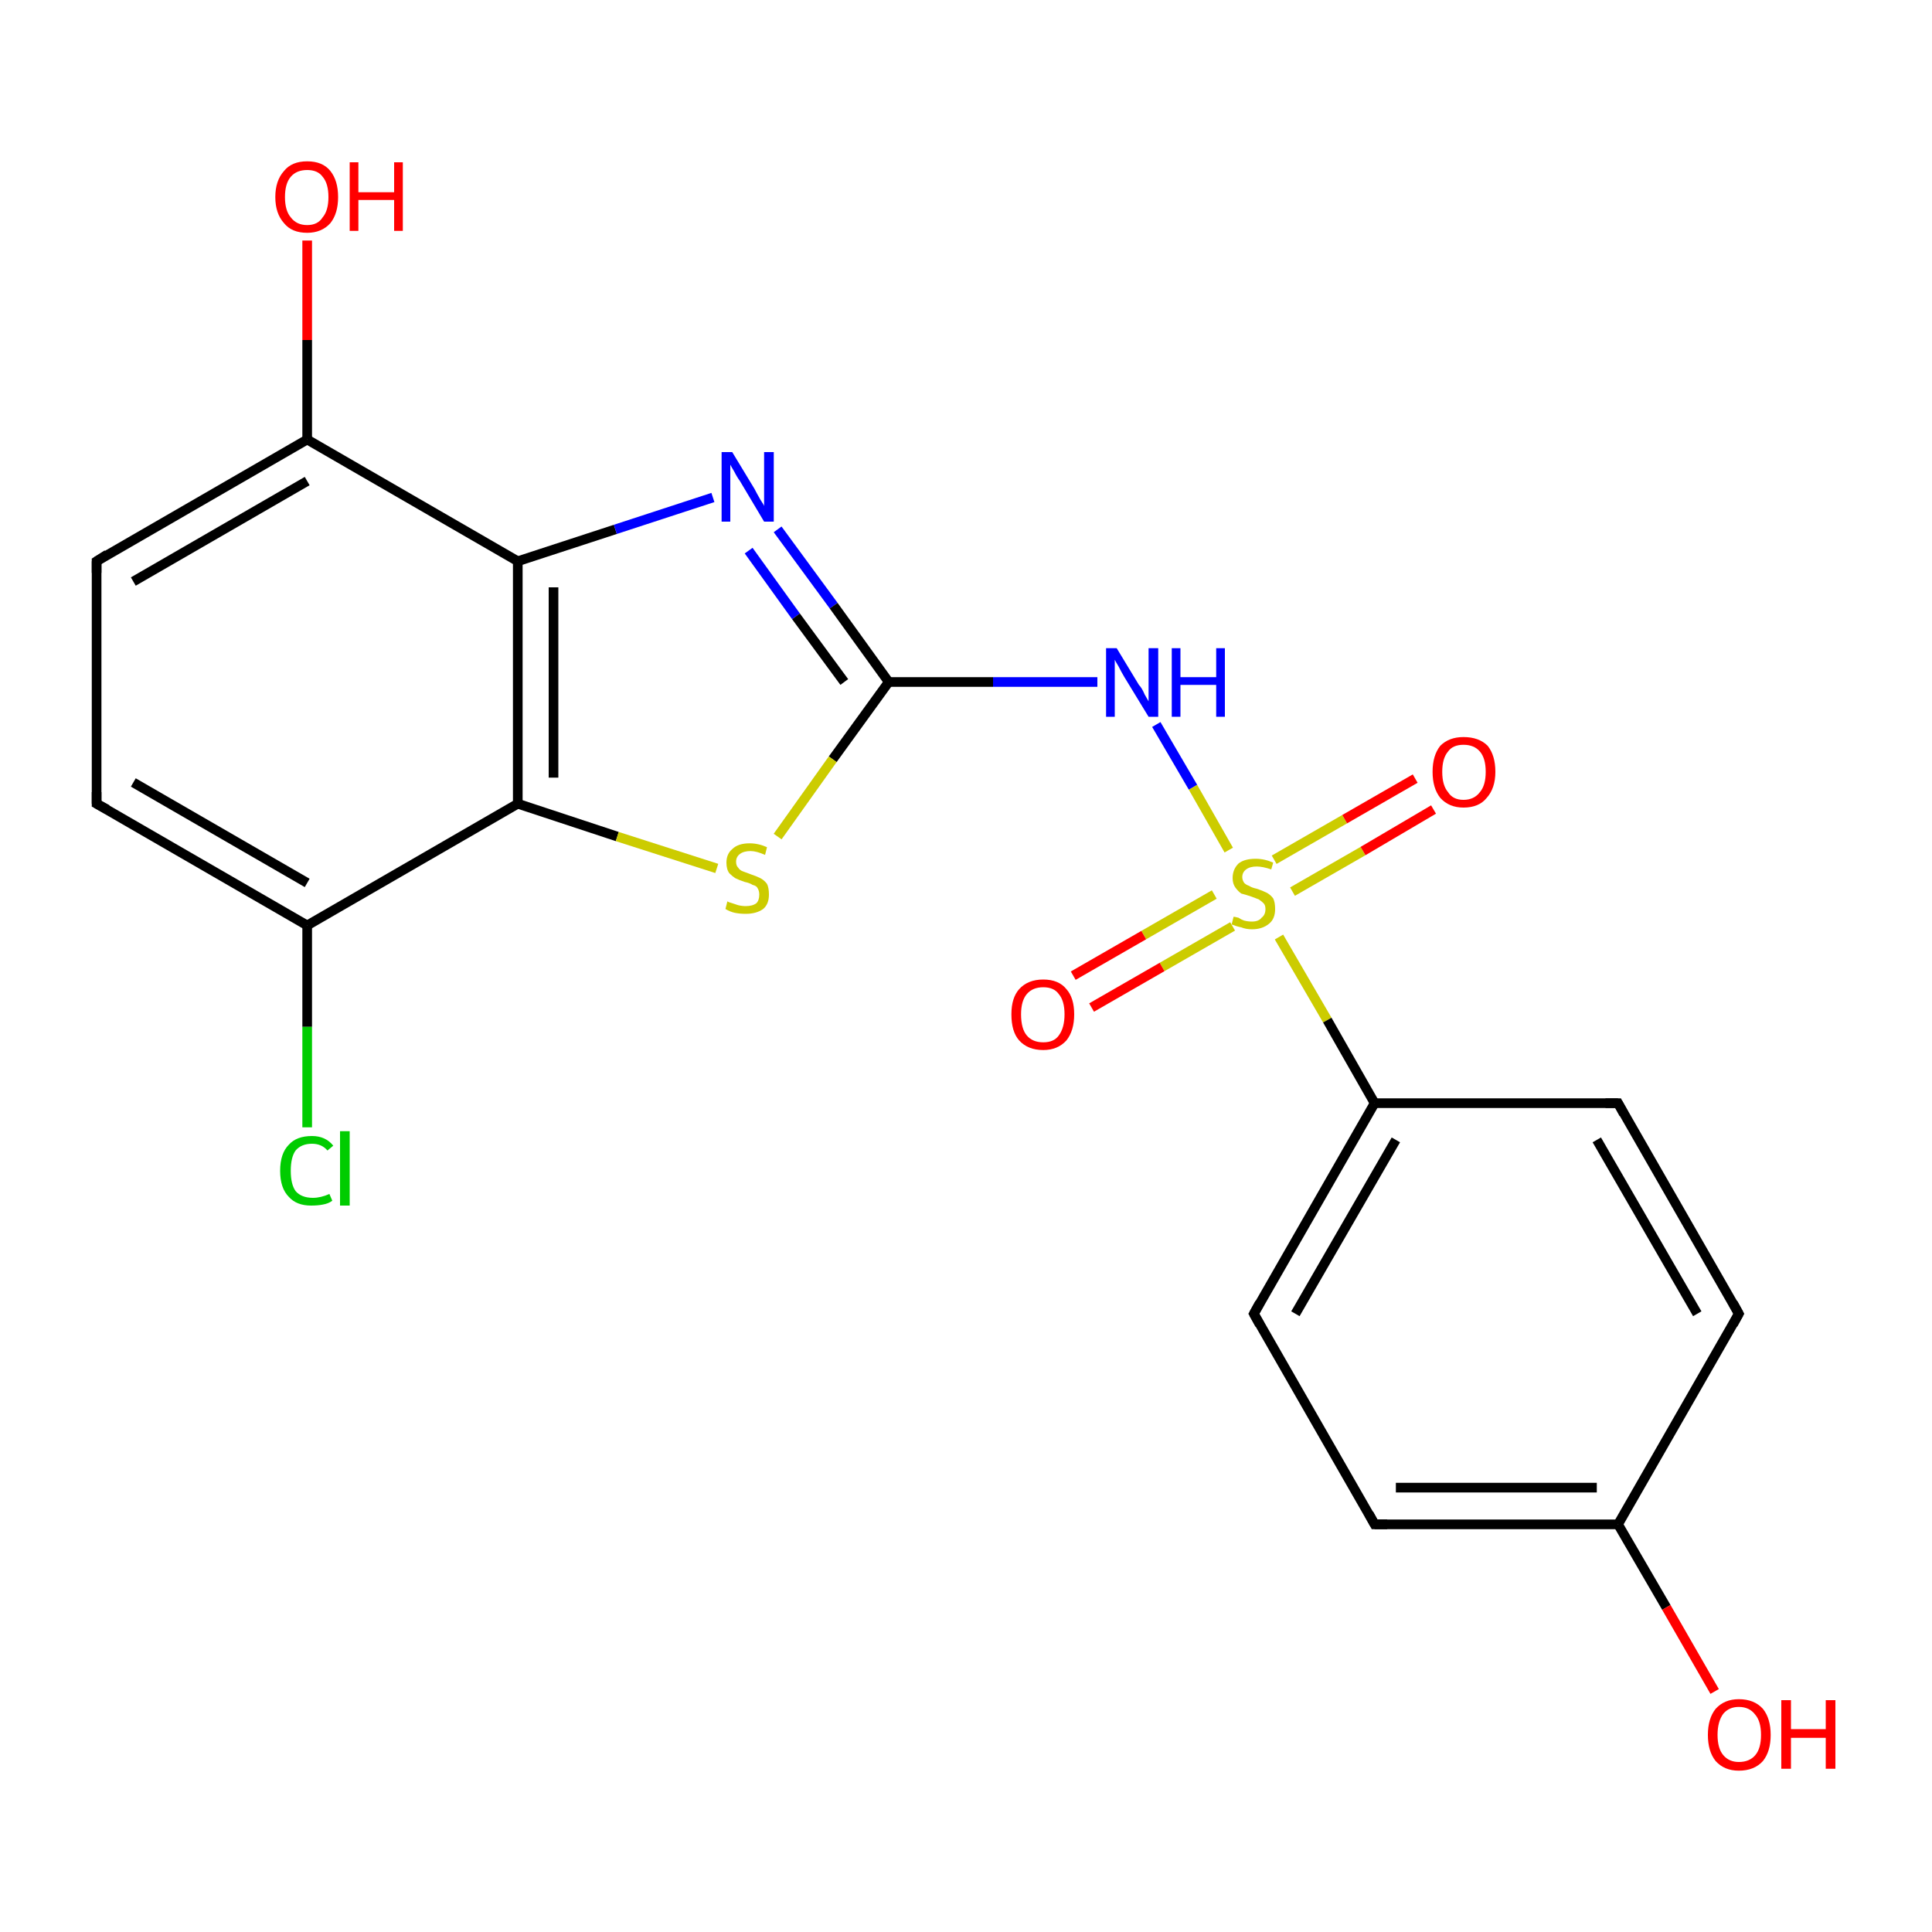 <?xml version='1.0' encoding='iso-8859-1'?>
<svg version='1.1' baseProfile='full'
              xmlns='http://www.w3.org/2000/svg'
                      xmlns:rdkit='http://www.rdkit.org/xml'
                      xmlns:xlink='http://www.w3.org/1999/xlink'
                  xml:space='preserve'
width='200px' height='200px' viewBox='0 0 200 200'>
<!-- END OF HEADER -->
<rect style='opacity:1.0;fill:#FFFFFF;stroke:none' width='200.0' height='200.0' x='0.0' y='0.0'> </rect>
<path class='bond-0 atom-21 atom-20' d='M 31.8,24.9 L 31.8,35.2' style='fill:none;fill-rule:evenodd;stroke:#FF0000;stroke-width:1.0px;stroke-linecap:butt;stroke-linejoin:miter;stroke-opacity:1' />
<path class='bond-0 atom-21 atom-20' d='M 31.8,35.2 L 31.8,45.5' style='fill:none;fill-rule:evenodd;stroke:#000000;stroke-width:1.0px;stroke-linecap:butt;stroke-linejoin:miter;stroke-opacity:1' />
<path class='bond-1 atom-19 atom-20' d='M 10.0,58.1 L 31.8,45.5' style='fill:none;fill-rule:evenodd;stroke:#000000;stroke-width:1.0px;stroke-linecap:butt;stroke-linejoin:miter;stroke-opacity:1' />
<path class='bond-1 atom-19 atom-20' d='M 13.8,60.2 L 31.8,49.8' style='fill:none;fill-rule:evenodd;stroke:#000000;stroke-width:1.0px;stroke-linecap:butt;stroke-linejoin:miter;stroke-opacity:1' />
<path class='bond-2 atom-19 atom-18' d='M 10.0,58.1 L 10.0,83.2' style='fill:none;fill-rule:evenodd;stroke:#000000;stroke-width:1.0px;stroke-linecap:butt;stroke-linejoin:miter;stroke-opacity:1' />
<path class='bond-3 atom-20 atom-14' d='M 31.8,45.5 L 53.6,58.1' style='fill:none;fill-rule:evenodd;stroke:#000000;stroke-width:1.0px;stroke-linecap:butt;stroke-linejoin:miter;stroke-opacity:1' />
<path class='bond-4 atom-18 atom-16' d='M 10.0,83.2 L 31.8,95.8' style='fill:none;fill-rule:evenodd;stroke:#000000;stroke-width:1.0px;stroke-linecap:butt;stroke-linejoin:miter;stroke-opacity:1' />
<path class='bond-4 atom-18 atom-16' d='M 13.8,81.0 L 31.8,91.4' style='fill:none;fill-rule:evenodd;stroke:#000000;stroke-width:1.0px;stroke-linecap:butt;stroke-linejoin:miter;stroke-opacity:1' />
<path class='bond-5 atom-14 atom-13' d='M 53.6,58.1 L 63.7,54.8' style='fill:none;fill-rule:evenodd;stroke:#000000;stroke-width:1.0px;stroke-linecap:butt;stroke-linejoin:miter;stroke-opacity:1' />
<path class='bond-5 atom-14 atom-13' d='M 63.7,54.8 L 73.8,51.5' style='fill:none;fill-rule:evenodd;stroke:#0000FF;stroke-width:1.0px;stroke-linecap:butt;stroke-linejoin:miter;stroke-opacity:1' />
<path class='bond-6 atom-14 atom-15' d='M 53.6,58.1 L 53.6,83.2' style='fill:none;fill-rule:evenodd;stroke:#000000;stroke-width:1.0px;stroke-linecap:butt;stroke-linejoin:miter;stroke-opacity:1' />
<path class='bond-6 atom-14 atom-15' d='M 57.3,60.8 L 57.3,80.5' style='fill:none;fill-rule:evenodd;stroke:#000000;stroke-width:1.0px;stroke-linecap:butt;stroke-linejoin:miter;stroke-opacity:1' />
<path class='bond-7 atom-13 atom-11' d='M 80.5,54.8 L 86.3,62.7' style='fill:none;fill-rule:evenodd;stroke:#0000FF;stroke-width:1.0px;stroke-linecap:butt;stroke-linejoin:miter;stroke-opacity:1' />
<path class='bond-7 atom-13 atom-11' d='M 86.3,62.7 L 92.0,70.6' style='fill:none;fill-rule:evenodd;stroke:#000000;stroke-width:1.0px;stroke-linecap:butt;stroke-linejoin:miter;stroke-opacity:1' />
<path class='bond-7 atom-13 atom-11' d='M 77.5,57.0 L 82.4,63.8' style='fill:none;fill-rule:evenodd;stroke:#0000FF;stroke-width:1.0px;stroke-linecap:butt;stroke-linejoin:miter;stroke-opacity:1' />
<path class='bond-7 atom-13 atom-11' d='M 82.4,63.8 L 87.4,70.6' style='fill:none;fill-rule:evenodd;stroke:#000000;stroke-width:1.0px;stroke-linecap:butt;stroke-linejoin:miter;stroke-opacity:1' />
<path class='bond-8 atom-16 atom-15' d='M 31.8,95.8 L 53.6,83.2' style='fill:none;fill-rule:evenodd;stroke:#000000;stroke-width:1.0px;stroke-linecap:butt;stroke-linejoin:miter;stroke-opacity:1' />
<path class='bond-9 atom-16 atom-17' d='M 31.8,95.8 L 31.8,106.3' style='fill:none;fill-rule:evenodd;stroke:#000000;stroke-width:1.0px;stroke-linecap:butt;stroke-linejoin:miter;stroke-opacity:1' />
<path class='bond-9 atom-16 atom-17' d='M 31.8,106.3 L 31.8,116.7' style='fill:none;fill-rule:evenodd;stroke:#00CC00;stroke-width:1.0px;stroke-linecap:butt;stroke-linejoin:miter;stroke-opacity:1' />
<path class='bond-10 atom-15 atom-12' d='M 53.6,83.2 L 63.9,86.6' style='fill:none;fill-rule:evenodd;stroke:#000000;stroke-width:1.0px;stroke-linecap:butt;stroke-linejoin:miter;stroke-opacity:1' />
<path class='bond-10 atom-15 atom-12' d='M 63.9,86.6 L 74.2,89.9' style='fill:none;fill-rule:evenodd;stroke:#CCCC00;stroke-width:1.0px;stroke-linecap:butt;stroke-linejoin:miter;stroke-opacity:1' />
<path class='bond-11 atom-11 atom-10' d='M 92.0,70.6 L 102.8,70.6' style='fill:none;fill-rule:evenodd;stroke:#000000;stroke-width:1.0px;stroke-linecap:butt;stroke-linejoin:miter;stroke-opacity:1' />
<path class='bond-11 atom-11 atom-10' d='M 102.8,70.6 L 113.6,70.6' style='fill:none;fill-rule:evenodd;stroke:#0000FF;stroke-width:1.0px;stroke-linecap:butt;stroke-linejoin:miter;stroke-opacity:1' />
<path class='bond-12 atom-11 atom-12' d='M 92.0,70.6 L 86.2,78.6' style='fill:none;fill-rule:evenodd;stroke:#000000;stroke-width:1.0px;stroke-linecap:butt;stroke-linejoin:miter;stroke-opacity:1' />
<path class='bond-12 atom-11 atom-12' d='M 86.2,78.6 L 80.5,86.6' style='fill:none;fill-rule:evenodd;stroke:#CCCC00;stroke-width:1.0px;stroke-linecap:butt;stroke-linejoin:miter;stroke-opacity:1' />
<path class='bond-13 atom-10 atom-7' d='M 119.7,75.0 L 123.5,81.5' style='fill:none;fill-rule:evenodd;stroke:#0000FF;stroke-width:1.0px;stroke-linecap:butt;stroke-linejoin:miter;stroke-opacity:1' />
<path class='bond-13 atom-10 atom-7' d='M 123.5,81.5 L 127.2,88.0' style='fill:none;fill-rule:evenodd;stroke:#CCCC00;stroke-width:1.0px;stroke-linecap:butt;stroke-linejoin:miter;stroke-opacity:1' />
<path class='bond-14 atom-7 atom-9' d='M 133.8,92.3 L 141.1,88.1' style='fill:none;fill-rule:evenodd;stroke:#CCCC00;stroke-width:1.0px;stroke-linecap:butt;stroke-linejoin:miter;stroke-opacity:1' />
<path class='bond-14 atom-7 atom-9' d='M 141.1,88.1 L 148.4,83.8' style='fill:none;fill-rule:evenodd;stroke:#FF0000;stroke-width:1.0px;stroke-linecap:butt;stroke-linejoin:miter;stroke-opacity:1' />
<path class='bond-14 atom-7 atom-9' d='M 131.9,89.0 L 139.2,84.8' style='fill:none;fill-rule:evenodd;stroke:#CCCC00;stroke-width:1.0px;stroke-linecap:butt;stroke-linejoin:miter;stroke-opacity:1' />
<path class='bond-14 atom-7 atom-9' d='M 139.2,84.8 L 146.5,80.6' style='fill:none;fill-rule:evenodd;stroke:#FF0000;stroke-width:1.0px;stroke-linecap:butt;stroke-linejoin:miter;stroke-opacity:1' />
<path class='bond-15 atom-7 atom-6' d='M 132.4,97.0 L 137.4,105.6' style='fill:none;fill-rule:evenodd;stroke:#CCCC00;stroke-width:1.0px;stroke-linecap:butt;stroke-linejoin:miter;stroke-opacity:1' />
<path class='bond-15 atom-7 atom-6' d='M 137.4,105.6 L 142.3,114.2' style='fill:none;fill-rule:evenodd;stroke:#000000;stroke-width:1.0px;stroke-linecap:butt;stroke-linejoin:miter;stroke-opacity:1' />
<path class='bond-16 atom-7 atom-8' d='M 125.7,92.6 L 118.4,96.8' style='fill:none;fill-rule:evenodd;stroke:#CCCC00;stroke-width:1.0px;stroke-linecap:butt;stroke-linejoin:miter;stroke-opacity:1' />
<path class='bond-16 atom-7 atom-8' d='M 118.4,96.8 L 111.1,101.0' style='fill:none;fill-rule:evenodd;stroke:#FF0000;stroke-width:1.0px;stroke-linecap:butt;stroke-linejoin:miter;stroke-opacity:1' />
<path class='bond-16 atom-7 atom-8' d='M 127.6,95.9 L 120.3,100.1' style='fill:none;fill-rule:evenodd;stroke:#CCCC00;stroke-width:1.0px;stroke-linecap:butt;stroke-linejoin:miter;stroke-opacity:1' />
<path class='bond-16 atom-7 atom-8' d='M 120.3,100.1 L 113.0,104.3' style='fill:none;fill-rule:evenodd;stroke:#FF0000;stroke-width:1.0px;stroke-linecap:butt;stroke-linejoin:miter;stroke-opacity:1' />
<path class='bond-17 atom-6 atom-5' d='M 142.3,114.2 L 167.5,114.2' style='fill:none;fill-rule:evenodd;stroke:#000000;stroke-width:1.0px;stroke-linecap:butt;stroke-linejoin:miter;stroke-opacity:1' />
<path class='bond-18 atom-6 atom-0' d='M 142.3,114.2 L 129.8,136.0' style='fill:none;fill-rule:evenodd;stroke:#000000;stroke-width:1.0px;stroke-linecap:butt;stroke-linejoin:miter;stroke-opacity:1' />
<path class='bond-18 atom-6 atom-0' d='M 144.5,118.0 L 134.1,136.0' style='fill:none;fill-rule:evenodd;stroke:#000000;stroke-width:1.0px;stroke-linecap:butt;stroke-linejoin:miter;stroke-opacity:1' />
<path class='bond-19 atom-5 atom-4' d='M 167.5,114.2 L 180.0,136.0' style='fill:none;fill-rule:evenodd;stroke:#000000;stroke-width:1.0px;stroke-linecap:butt;stroke-linejoin:miter;stroke-opacity:1' />
<path class='bond-19 atom-5 atom-4' d='M 165.3,118.0 L 175.7,136.0' style='fill:none;fill-rule:evenodd;stroke:#000000;stroke-width:1.0px;stroke-linecap:butt;stroke-linejoin:miter;stroke-opacity:1' />
<path class='bond-20 atom-0 atom-1' d='M 129.8,136.0 L 142.3,157.8' style='fill:none;fill-rule:evenodd;stroke:#000000;stroke-width:1.0px;stroke-linecap:butt;stroke-linejoin:miter;stroke-opacity:1' />
<path class='bond-21 atom-4 atom-2' d='M 180.0,136.0 L 167.5,157.8' style='fill:none;fill-rule:evenodd;stroke:#000000;stroke-width:1.0px;stroke-linecap:butt;stroke-linejoin:miter;stroke-opacity:1' />
<path class='bond-22 atom-1 atom-2' d='M 142.3,157.8 L 167.5,157.8' style='fill:none;fill-rule:evenodd;stroke:#000000;stroke-width:1.0px;stroke-linecap:butt;stroke-linejoin:miter;stroke-opacity:1' />
<path class='bond-22 atom-1 atom-2' d='M 144.5,154.0 L 165.3,154.0' style='fill:none;fill-rule:evenodd;stroke:#000000;stroke-width:1.0px;stroke-linecap:butt;stroke-linejoin:miter;stroke-opacity:1' />
<path class='bond-23 atom-2 atom-3' d='M 167.5,157.8 L 172.5,166.4' style='fill:none;fill-rule:evenodd;stroke:#000000;stroke-width:1.0px;stroke-linecap:butt;stroke-linejoin:miter;stroke-opacity:1' />
<path class='bond-23 atom-2 atom-3' d='M 172.5,166.4 L 177.5,175.1' style='fill:none;fill-rule:evenodd;stroke:#FF0000;stroke-width:1.0px;stroke-linecap:butt;stroke-linejoin:miter;stroke-opacity:1' />
<path d='M 130.4,134.9 L 129.8,136.0 L 130.4,137.1' style='fill:none;stroke:#000000;stroke-width:1.0px;stroke-linecap:butt;stroke-linejoin:miter;stroke-opacity:1;' />
<path d='M 141.7,156.7 L 142.3,157.8 L 143.6,157.8' style='fill:none;stroke:#000000;stroke-width:1.0px;stroke-linecap:butt;stroke-linejoin:miter;stroke-opacity:1;' />
<path d='M 179.4,134.9 L 180.0,136.0 L 179.4,137.1' style='fill:none;stroke:#000000;stroke-width:1.0px;stroke-linecap:butt;stroke-linejoin:miter;stroke-opacity:1;' />
<path d='M 166.2,114.2 L 167.5,114.2 L 168.1,115.3' style='fill:none;stroke:#000000;stroke-width:1.0px;stroke-linecap:butt;stroke-linejoin:miter;stroke-opacity:1;' />
<path d='M 10.0,82.0 L 10.0,83.2 L 11.1,83.8' style='fill:none;stroke:#000000;stroke-width:1.0px;stroke-linecap:butt;stroke-linejoin:miter;stroke-opacity:1;' />
<path d='M 11.1,57.4 L 10.0,58.1 L 10.0,59.3' style='fill:none;stroke:#000000;stroke-width:1.0px;stroke-linecap:butt;stroke-linejoin:miter;stroke-opacity:1;' />
<path class='atom-3' d='M 176.8 179.6
Q 176.8 177.9, 177.6 176.9
Q 178.5 175.9, 180.0 175.9
Q 181.6 175.9, 182.5 176.9
Q 183.3 177.9, 183.3 179.6
Q 183.3 181.3, 182.5 182.3
Q 181.6 183.3, 180.0 183.3
Q 178.5 183.3, 177.6 182.3
Q 176.8 181.3, 176.8 179.6
M 180.0 182.4
Q 181.1 182.4, 181.7 181.7
Q 182.3 181.0, 182.3 179.6
Q 182.3 178.2, 181.7 177.5
Q 181.1 176.7, 180.0 176.7
Q 179.0 176.7, 178.4 177.4
Q 177.8 178.2, 177.8 179.6
Q 177.8 181.0, 178.4 181.7
Q 179.0 182.4, 180.0 182.4
' fill='#FF0000'/>
<path class='atom-3' d='M 184.4 176.0
L 185.4 176.0
L 185.4 179.0
L 189.0 179.0
L 189.0 176.0
L 190.0 176.0
L 190.0 183.1
L 189.0 183.1
L 189.0 179.9
L 185.4 179.9
L 185.4 183.1
L 184.4 183.1
L 184.4 176.0
' fill='#FF0000'/>
<path class='atom-7' d='M 127.7 94.9
Q 127.8 94.9, 128.2 95.0
Q 128.5 95.2, 128.8 95.3
Q 129.2 95.4, 129.6 95.4
Q 130.3 95.4, 130.6 95.0
Q 131.0 94.7, 131.0 94.1
Q 131.0 93.7, 130.8 93.5
Q 130.6 93.3, 130.3 93.1
Q 130.0 93.0, 129.5 92.8
Q 128.9 92.6, 128.5 92.5
Q 128.2 92.3, 127.9 91.9
Q 127.6 91.5, 127.6 90.9
Q 127.6 90.0, 128.2 89.4
Q 128.8 88.9, 130.0 88.9
Q 130.9 88.9, 131.8 89.3
L 131.6 90.0
Q 130.7 89.7, 130.1 89.7
Q 129.4 89.7, 129.0 90.0
Q 128.6 90.3, 128.6 90.8
Q 128.6 91.1, 128.8 91.4
Q 129.0 91.6, 129.3 91.7
Q 129.6 91.9, 130.1 92.0
Q 130.7 92.2, 131.1 92.4
Q 131.5 92.6, 131.8 93.0
Q 132.0 93.4, 132.0 94.1
Q 132.0 95.1, 131.4 95.6
Q 130.7 96.2, 129.6 96.2
Q 129.0 96.2, 128.5 96.0
Q 128.0 95.9, 127.5 95.7
L 127.7 94.9
' fill='#CCCC00'/>
<path class='atom-8' d='M 104.7 105.0
Q 104.7 103.3, 105.5 102.4
Q 106.4 101.4, 108.0 101.4
Q 109.6 101.4, 110.4 102.4
Q 111.2 103.3, 111.2 105.0
Q 111.2 106.7, 110.4 107.7
Q 109.5 108.7, 108.0 108.7
Q 106.4 108.7, 105.5 107.7
Q 104.7 106.8, 104.7 105.0
M 108.0 107.9
Q 109.1 107.9, 109.6 107.2
Q 110.2 106.4, 110.2 105.0
Q 110.2 103.6, 109.6 102.9
Q 109.1 102.2, 108.0 102.2
Q 106.9 102.2, 106.3 102.9
Q 105.7 103.6, 105.7 105.0
Q 105.7 106.5, 106.3 107.2
Q 106.9 107.9, 108.0 107.9
' fill='#FF0000'/>
<path class='atom-9' d='M 148.3 79.9
Q 148.3 78.2, 149.1 77.2
Q 150.0 76.3, 151.5 76.3
Q 153.1 76.3, 154.0 77.2
Q 154.8 78.2, 154.8 79.9
Q 154.8 81.6, 153.9 82.6
Q 153.1 83.6, 151.5 83.6
Q 150.0 83.6, 149.1 82.6
Q 148.3 81.6, 148.3 79.9
M 151.5 82.8
Q 152.6 82.8, 153.2 82.0
Q 153.8 81.3, 153.8 79.9
Q 153.8 78.5, 153.2 77.8
Q 152.6 77.1, 151.5 77.1
Q 150.4 77.1, 149.9 77.8
Q 149.3 78.5, 149.3 79.9
Q 149.3 81.3, 149.9 82.0
Q 150.4 82.8, 151.5 82.8
' fill='#FF0000'/>
<path class='atom-10' d='M 115.6 67.1
L 117.9 70.9
Q 118.2 71.2, 118.5 71.9
Q 118.9 72.6, 118.9 72.6
L 118.9 67.1
L 119.9 67.1
L 119.9 74.2
L 118.9 74.2
L 116.4 70.1
Q 116.1 69.6, 115.8 69.0
Q 115.5 68.5, 115.4 68.3
L 115.4 74.2
L 114.5 74.2
L 114.5 67.1
L 115.6 67.1
' fill='#0000FF'/>
<path class='atom-10' d='M 121.3 67.1
L 122.2 67.1
L 122.2 70.1
L 125.9 70.1
L 125.9 67.1
L 126.8 67.1
L 126.8 74.2
L 125.9 74.2
L 125.9 70.9
L 122.2 70.9
L 122.2 74.2
L 121.3 74.2
L 121.3 67.1
' fill='#0000FF'/>
<path class='atom-12' d='M 75.3 93.3
Q 75.4 93.4, 75.8 93.5
Q 76.1 93.6, 76.4 93.7
Q 76.8 93.8, 77.2 93.8
Q 77.9 93.8, 78.3 93.5
Q 78.6 93.2, 78.6 92.6
Q 78.6 92.2, 78.4 91.9
Q 78.3 91.7, 77.9 91.6
Q 77.6 91.4, 77.1 91.3
Q 76.5 91.1, 76.1 90.9
Q 75.8 90.7, 75.5 90.4
Q 75.2 90.0, 75.2 89.3
Q 75.2 88.4, 75.8 87.9
Q 76.4 87.3, 77.6 87.3
Q 78.5 87.3, 79.4 87.7
L 79.2 88.5
Q 78.3 88.1, 77.7 88.1
Q 77.0 88.1, 76.6 88.4
Q 76.2 88.7, 76.2 89.2
Q 76.2 89.6, 76.4 89.8
Q 76.6 90.1, 76.9 90.2
Q 77.2 90.3, 77.7 90.5
Q 78.3 90.7, 78.7 90.9
Q 79.1 91.1, 79.4 91.5
Q 79.6 91.9, 79.6 92.6
Q 79.6 93.6, 79.0 94.1
Q 78.3 94.6, 77.2 94.6
Q 76.6 94.6, 76.1 94.5
Q 75.6 94.4, 75.1 94.1
L 75.3 93.3
' fill='#CCCC00'/>
<path class='atom-13' d='M 75.8 46.8
L 78.1 50.6
Q 78.3 51.0, 78.7 51.7
Q 79.1 52.3, 79.1 52.4
L 79.1 46.8
L 80.1 46.8
L 80.1 54.0
L 79.1 54.0
L 76.6 49.8
Q 76.3 49.4, 76.0 48.8
Q 75.7 48.3, 75.6 48.1
L 75.6 54.0
L 74.7 54.0
L 74.7 46.8
L 75.8 46.8
' fill='#0000FF'/>
<path class='atom-17' d='M 29.0 121.2
Q 29.0 119.4, 29.9 118.5
Q 30.7 117.6, 32.3 117.6
Q 33.7 117.6, 34.5 118.6
L 33.9 119.1
Q 33.3 118.4, 32.3 118.4
Q 31.2 118.4, 30.6 119.1
Q 30.1 119.8, 30.1 121.2
Q 30.1 122.6, 30.6 123.3
Q 31.2 124.0, 32.4 124.0
Q 33.2 124.0, 34.1 123.6
L 34.4 124.3
Q 34.0 124.6, 33.4 124.7
Q 32.9 124.8, 32.2 124.8
Q 30.7 124.8, 29.9 123.9
Q 29.0 123.0, 29.0 121.2
' fill='#00CC00'/>
<path class='atom-17' d='M 35.2 117.1
L 36.2 117.1
L 36.2 124.8
L 35.2 124.8
L 35.2 117.1
' fill='#00CC00'/>
<path class='atom-21' d='M 28.5 20.4
Q 28.5 18.7, 29.4 17.7
Q 30.2 16.7, 31.8 16.7
Q 33.4 16.7, 34.2 17.7
Q 35.0 18.7, 35.0 20.4
Q 35.0 22.1, 34.2 23.1
Q 33.3 24.1, 31.8 24.1
Q 30.2 24.1, 29.4 23.1
Q 28.5 22.1, 28.5 20.4
M 31.8 23.3
Q 32.9 23.3, 33.4 22.5
Q 34.0 21.8, 34.0 20.4
Q 34.0 19.0, 33.4 18.3
Q 32.9 17.6, 31.8 17.6
Q 30.7 17.6, 30.1 18.3
Q 29.5 19.0, 29.5 20.4
Q 29.5 21.8, 30.1 22.5
Q 30.7 23.3, 31.8 23.3
' fill='#FF0000'/>
<path class='atom-21' d='M 36.2 16.8
L 37.1 16.8
L 37.1 19.9
L 40.8 19.9
L 40.8 16.8
L 41.7 16.8
L 41.7 23.9
L 40.8 23.9
L 40.8 20.7
L 37.1 20.7
L 37.1 23.9
L 36.2 23.9
L 36.2 16.8
' fill='#FF0000'/>
</svg>
